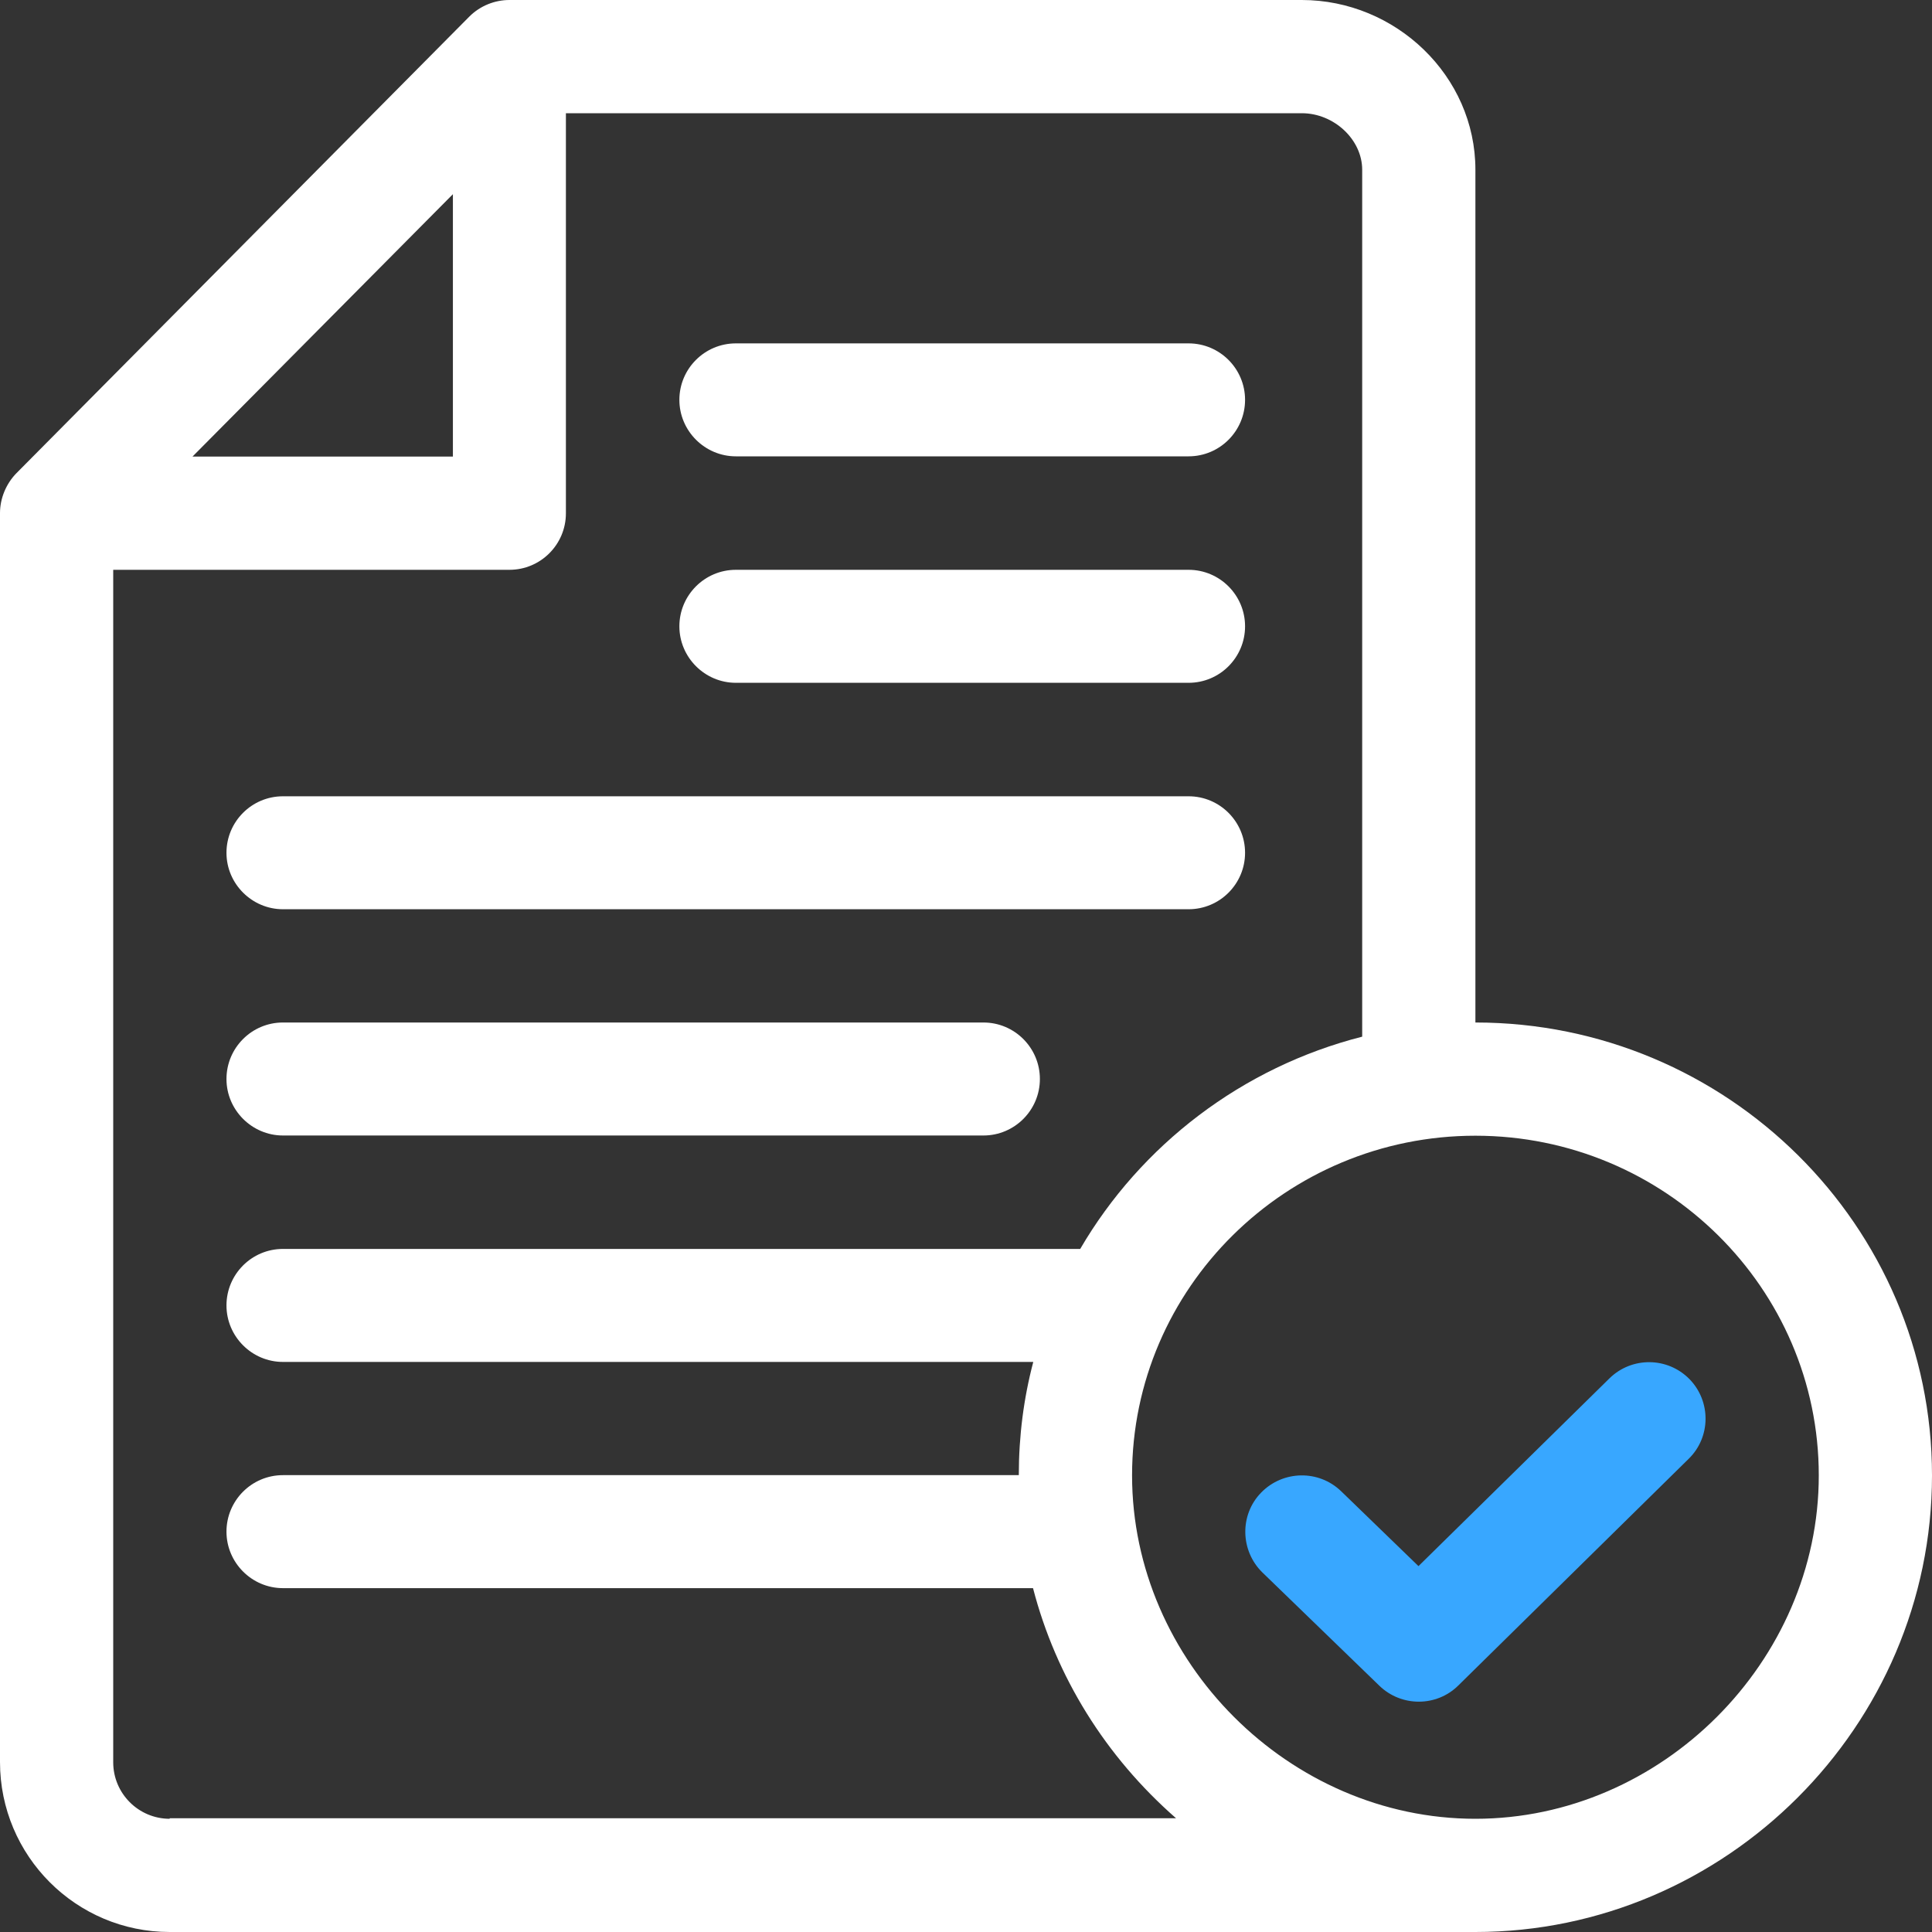 <svg width="45" height="45" viewBox="0 0 45 45" fill="none" xmlns="http://www.w3.org/2000/svg">
<rect x="0" y="0" width="45" height="45" fill="#333333" stroke="none"/>
<path d="M27.684 7.998H17.14C16.411 7.998 15.824 8.59 15.824 9.313C15.824 10.037 16.417 10.629 17.14 10.629H27.684C28.413 10.629 29 10.037 29 9.313C29 8.59 28.413 7.998 27.684 7.998Z" fill="white"></path>
<path d="M27.684 13.272H17.14C16.411 13.272 15.824 13.865 15.824 14.588C15.824 15.312 16.417 15.904 17.14 15.904H27.684C28.413 15.904 29 15.312 29 14.588C29 13.865 28.413 13.272 27.684 13.272Z" fill="white"></path>
<path d="M27.684 18.547H6.591C5.862 18.547 5.275 19.139 5.275 19.863C5.275 20.586 5.868 21.178 6.591 21.178H27.684C28.413 21.178 29 20.586 29 19.863C29 19.139 28.413 18.547 27.684 18.547Z" fill="white"></path>
<path d="M22.905 23.816H6.591C5.862 23.816 5.275 24.408 5.275 25.132C5.275 25.855 5.868 26.448 6.591 26.448H22.905C23.634 26.448 24.221 25.855 24.221 25.132C24.221 24.408 23.634 23.816 22.905 23.816Z" fill="white"></path>
<path d="M34.365 23.816V3.953C34.365 1.766 32.508 0 30.321 0H11.865C11.529 0 11.187 0.131 10.931 0.387L0.382 11.022C0.142 11.267 0 11.609 0 11.951V41.041C0 43.228 1.772 45 3.953 45C6.733 45 7.656 45 7.656 45C11.7 45 19.658 45 34.365 45C40.187 45 45 40.209 45 34.365C45 28.549 40.227 23.816 34.365 23.816ZM10.549 4.523V10.635H4.483L10.549 4.523ZM3.953 42.363C3.224 42.363 2.637 41.77 2.637 41.047V13.272H11.865C12.594 13.272 13.181 12.68 13.181 11.956V2.637H30.321C31.073 2.637 31.728 3.253 31.728 3.953V24.146C28.931 24.858 26.573 26.67 25.16 29.09H6.591C5.861 29.09 5.275 29.683 5.275 30.406C5.275 31.13 5.867 31.722 6.591 31.722H24.067C23.844 32.565 23.73 33.448 23.73 34.359H6.591C5.861 34.359 5.275 34.952 5.275 35.675C5.275 36.399 5.867 36.991 6.591 36.991H24.061C24.596 39.053 25.747 40.91 27.393 42.351H3.953V42.363ZM34.365 42.363C30.03 42.363 26.368 38.7 26.368 34.365C26.368 30.002 29.956 26.453 34.365 26.453C38.774 26.453 42.363 30.002 42.363 34.365C42.363 38.7 38.7 42.363 34.365 42.363Z" fill="white"></path>
<path d="M39.35 32.121C38.838 31.602 38.006 31.597 37.488 32.104L33.039 36.478L31.239 34.735C30.715 34.228 29.883 34.246 29.376 34.764C28.869 35.282 28.886 36.12 29.405 36.627L32.128 39.264C32.64 39.76 33.461 39.76 33.967 39.258L39.328 33.983C39.852 33.477 39.857 32.639 39.35 32.121Z" fill="#38A7FF"></path>
</svg>